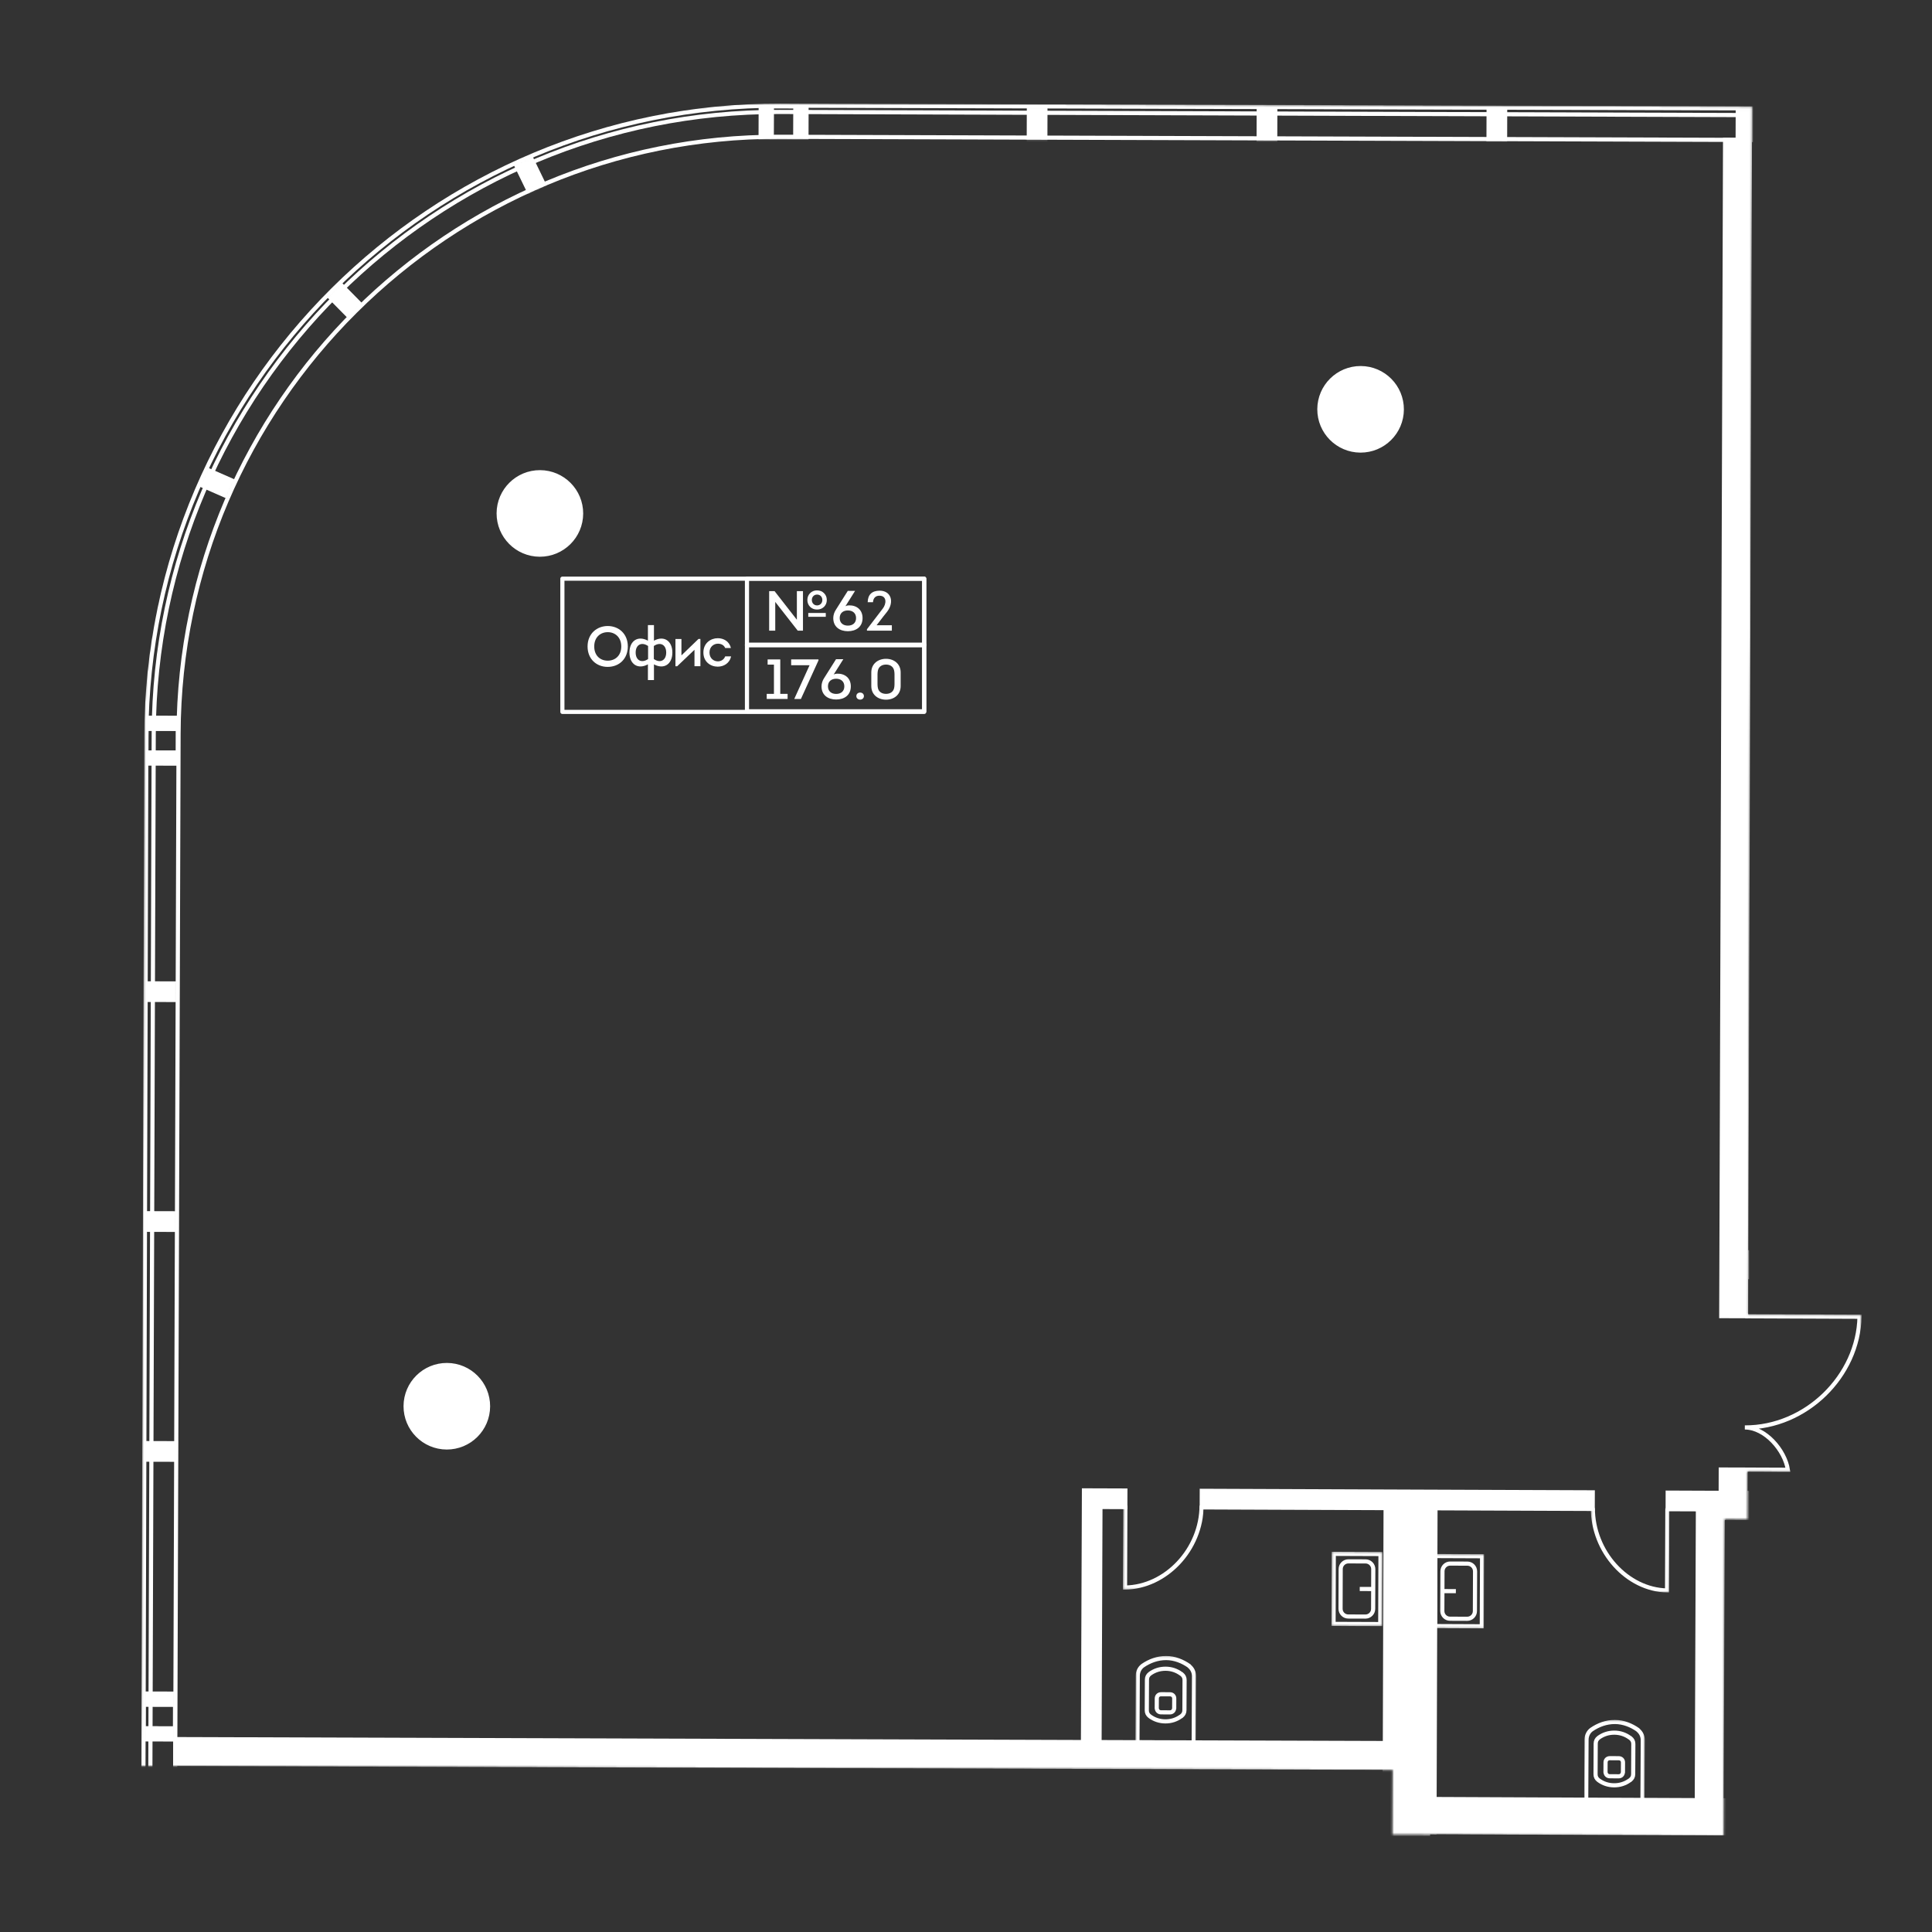 <svg width="1000" height="1000" viewBox="0 0 1000 1000" fill="none" xmlns="http://www.w3.org/2000/svg">
<rect x="0" y="0" width="1000" height="1000" fill="#333333" stroke="none"/>
<g clip-path="url(#clip0_7_37882)">
<mask id="mask0_7_37882" style="mask-type:luminance" maskUnits="userSpaceOnUse" x="72" y="53" width="892" height="898">
<path d="M906.876 55.187L398.795 53.537C220.702 52.986 75.32 197.386 74.745 375.492L73.001 912.962L72.998 914.034L720.861 916.137L720.754 949.515L891.065 950.068L892.137 950.07L892.242 916.692L892.245 916.692L892.673 786.352L904.505 786.387L904.586 761.727L963.251 761.917L963.513 680.428L904.852 680.237L906.873 56.259L906.876 55.187Z" fill="white"/>
</mask>
<g mask="url(#mask0_7_37882)">
<mask id="mask1_7_37882" style="mask-type:luminance" maskUnits="userSpaceOnUse" x="-550" y="-750" width="4432" height="3831">
<path d="M-549.571 85.988L114.233 3080.21L3881.86 2244.95L3218.06 -749.275L-549.571 85.988Z" fill="white"/>
</mask>
<g mask="url(#mask1_7_37882)">
<mask id="mask2_7_37882" style="mask-type:luminance" maskUnits="userSpaceOnUse" x="-1219" y="-1675" width="8151" height="6544">
<path d="M5827.02 -1674.39L-1218.14 -112.515L-113.778 4868.96L6931.38 3307.08L5827.02 -1674.39Z" fill="white"/>
</mask>
<g mask="url(#mask2_7_37882)">
<mask id="mask3_7_37882" style="mask-type:luminance" maskUnits="userSpaceOnUse" x="-1219" y="-1675" width="8151" height="6544">
<path d="M5827.02 -1674.39L-1218.14 -112.515L-113.778 4868.96L6931.38 3307.08L5827.02 -1674.39Z" fill="white"/>
</mask>
<g mask="url(#mask3_7_37882)">
<mask id="mask4_7_37882" style="mask-type:luminance" maskUnits="userSpaceOnUse" x="-1219" y="-1675" width="8151" height="6544">
<path d="M5827.02 -1674.39L-1218.14 -112.515L-113.778 4868.96L6931.38 3307.08L5827.02 -1674.39Z" fill="white"/>
</mask>
<g mask="url(#mask4_7_37882)">
<mask id="mask5_7_37882" style="mask-type:luminance" maskUnits="userSpaceOnUse" x="956" y="873" width="62" height="61">
<path d="M1017 933.755L1017.19 873.524L956.773 873.239L956.589 933.47L1017 933.755Z" fill="white"/>
</mask>
<g mask="url(#mask5_7_37882)">
<path d="M1015.95 933.75C1016.05 902.079 988.903 874.976 957.823 874.333L957.642 933.475" stroke="white" stroke-width="2.123" stroke-miterlimit="10"/>
</g>
<mask id="mask6_7_37882" style="mask-type:luminance" maskUnits="userSpaceOnUse" x="581" y="779" width="43" height="44">
<path d="M581.407 779.053L581.237 822.799L622.854 822.96L623.023 779.214L581.407 779.053Z" fill="white"/>
</mask>
<g mask="url(#mask6_7_37882)">
<path d="M621.948 779.21C621.86 802.054 603.359 821.44 582.319 821.71L582.484 779.057" stroke="white" stroke-width="2.146" stroke-miterlimit="10"/>
</g>
<mask id="mask7_7_37882" style="mask-type:luminance" maskUnits="userSpaceOnUse" x="823" y="780" width="42" height="45">
<path d="M823.409 780.408L823.239 824.155L863.907 824.312L864.076 780.565L823.409 780.408Z" fill="white"/>
</mask>
<g mask="url(#mask7_7_37882)">
<path d="M824.46 780.413C824.371 803.257 842.301 822.784 862.859 823.215L863.024 780.562" stroke="white" stroke-width="2.122" stroke-miterlimit="10"/>
</g>
<path d="M903.033 760.662L925.406 760.75C923.81 750.621 913.7 738.876 903.121 738.842C934.79 738.959 961.87 712.2 962.482 681.537L903.342 681.303" stroke="white" stroke-width="2.143" stroke-miterlimit="10"/>
</g>
<mask id="mask8_7_37882" style="mask-type:luminance" maskUnits="userSpaceOnUse" x="-1219" y="-1675" width="8151" height="6544">
<path d="M5827.02 -1674.39L-1218.14 -112.515L-113.778 4868.96L6931.38 3307.08L5827.02 -1674.39Z" fill="white"/>
</mask>
<g mask="url(#mask8_7_37882)">
<mask id="mask9_7_37882" style="mask-type:luminance" maskUnits="userSpaceOnUse" x="689" y="803" width="27" height="39">
<path d="M689.294 803.196L689.169 841.606L715.49 841.692L715.614 803.281L689.294 803.196Z" fill="white"/>
</mask>
<g mask="url(#mask9_7_37882)">
<path d="M690.244 840.527L690.362 804.269L714.543 804.364L714.416 840.614L690.244 840.527Z" stroke="white" stroke-width="2.143" stroke-miterlimit="10"/>
<path d="M710.984 822.472L703.801 822.449" stroke="white" stroke-width="2.143" stroke-miterlimit="10"/>
<path d="M693.937 812.129L693.87 832.701C693.863 834.902 695.642 836.693 697.843 836.7L706.741 836.729C708.942 836.736 710.732 834.957 710.74 832.756L710.806 812.184C710.813 809.983 709.035 808.192 706.833 808.185L697.936 808.156C695.735 808.149 693.944 809.928 693.937 812.129Z" stroke="white" stroke-width="2.143" stroke-miterlimit="10"/>
</g>
<mask id="mask10_7_37882" style="mask-type:luminance" maskUnits="userSpaceOnUse" x="741" y="804" width="28" height="39">
<path d="M741.876 804.33L741.728 842.741L768.048 842.843L768.197 804.432L741.876 804.33Z" fill="white"/>
</mask>
<g mask="url(#mask10_7_37882)">
<path d="M767.121 805.511L766.981 841.769L742.8 841.658L742.949 805.409L767.121 805.511Z" stroke="white" stroke-width="2.143" stroke-miterlimit="10"/>
<path d="M746.37 823.553L753.553 823.581" stroke="white" stroke-width="2.143" stroke-miterlimit="10"/>
<path d="M746.621 813.269L746.542 833.841C746.533 836.043 748.311 837.834 750.512 837.843L759.41 837.877C761.611 837.886 763.402 836.108 763.411 833.906L763.49 813.335C763.499 811.133 761.721 809.342 759.52 809.333L750.623 809.299C748.421 809.29 746.63 811.068 746.621 813.269Z" stroke="white" stroke-width="2.143" stroke-miterlimit="10"/>
</g>
<mask id="mask11_7_37882" style="mask-type:luminance" maskUnits="userSpaceOnUse" x="819" y="890" width="33" height="47">
<path d="M820.105 890.164L819.928 936.014L851.24 936.135L851.417 890.285L820.105 890.164Z" fill="white"/>
</mask>
<g mask="url(#mask11_7_37882)">
<path d="M833.234 919.385L837.786 919.411C838.952 919.415 839.769 918.698 839.953 917.653C839.979 917.585 840.039 917.542 840.039 917.474L840.059 912.245C840.073 910.959 839.151 910.056 837.839 910.051L833.279 910.033C831.968 910.019 831.038 910.916 831.033 912.201L831.005 917.422C831.004 917.499 831.064 917.542 831.081 917.611C831.265 918.657 832.077 919.38 833.234 919.385Z" stroke="white" stroke-width="2.143" stroke-linecap="round" stroke-linejoin="round"/>
<path d="M821.004 934.91L821.179 900.606L821.18 900.521C821.188 898.412 822.104 896.487 823.72 895.267C827.244 892.829 831.381 891.276 835.882 891.294L835.607 891.293L835.967 891.294C840.193 891.319 844.319 892.921 847.815 895.395L847.815 895.48C849.336 896.721 850.314 898.568 850.306 900.762L850.13 935.057L821.004 934.91Z" stroke="white" stroke-width="2.143" stroke-linecap="round" stroke-linejoin="round"/>
<path d="M835.581 896.822C838.564 896.833 841.278 897.735 843.654 899.493C843.705 899.536 843.774 899.511 843.834 899.537C843.859 899.562 843.851 899.605 843.885 899.631C844.936 900.441 845.421 901.429 845.407 902.723L845.33 918.28C845.325 919.575 844.824 920.55 843.766 921.351C843.741 921.377 843.741 921.42 843.715 921.446C843.663 921.471 843.595 921.445 843.543 921.488C841.153 923.219 838.424 924.091 835.441 924.071C832.458 924.059 829.745 923.166 827.377 921.408C826.334 920.598 825.841 919.619 825.855 918.325L825.933 902.476C825.938 901.182 826.439 900.206 827.488 899.405C829.886 897.674 832.607 896.81 835.581 896.822Z" stroke="white" stroke-width="2.143" stroke-linecap="round" stroke-linejoin="round"/>
</g>
<mask id="mask12_7_37882" style="mask-type:luminance" maskUnits="userSpaceOnUse" x="587" y="857" width="33" height="47">
<path d="M587.832 857.074L587.654 902.924L618.966 903.045L619.144 857.195L587.832 857.074Z" fill="white"/>
</mask>
<g mask="url(#mask12_7_37882)">
<path d="M600.961 886.295L605.512 886.321C606.678 886.326 607.495 885.608 607.679 884.563C607.705 884.495 607.765 884.452 607.766 884.384L607.786 879.155C607.799 877.869 606.877 876.966 605.566 876.961L601.006 876.943C599.694 876.929 598.765 877.826 598.76 879.112L598.731 884.332C598.731 884.409 598.791 884.452 598.807 884.521C598.992 885.567 599.804 886.29 600.961 886.295Z" stroke="white" stroke-width="2.143" stroke-linecap="round" stroke-linejoin="round"/>
<path d="M588.73 901.82L588.906 867.516L588.906 867.431C588.914 865.322 589.83 863.397 591.447 862.177C594.97 859.739 599.108 858.187 603.608 858.204L603.334 858.203L603.694 858.205C607.92 858.23 612.045 859.831 615.542 862.305L615.541 862.39C617.062 863.631 618.041 865.478 618.032 867.672L617.857 901.967L588.73 901.82Z" stroke="white" stroke-width="2.143" stroke-linecap="round" stroke-linejoin="round"/>
<path d="M603.308 863.732C606.291 863.743 609.004 864.645 611.381 866.403C611.432 866.446 611.501 866.421 611.56 866.447C611.586 866.472 611.577 866.515 611.611 866.541C612.663 867.351 613.147 868.339 613.134 869.633L613.056 885.191C613.051 886.485 612.551 887.46 611.493 888.262C611.467 888.287 611.467 888.33 611.441 888.356C611.39 888.381 611.321 888.355 611.27 888.398C608.88 890.129 606.151 891.001 603.168 890.981C600.185 890.969 597.471 890.076 595.104 888.318C594.061 887.508 593.568 886.53 593.581 885.235L593.66 869.386C593.665 868.092 594.166 867.116 595.214 866.315C597.613 864.584 600.333 863.72 603.308 863.732Z" stroke="white" stroke-width="2.143" stroke-linecap="round" stroke-linejoin="round"/>
</g>
</g>
<path d="M582.483 775.783L565.321 775.716L564.8 911.225" stroke="white" stroke-width="8.572" stroke-miterlimit="10"/>
<path d="M725.858 776.338L622.025 775.932" stroke="white" stroke-width="8.572" stroke-miterlimit="10"/>
<path d="M824.4 776.719L674.478 776.136" stroke="white" stroke-width="8.572" stroke-miterlimit="10"/>
<path d="M863.188 776.868L949.429 777.205" stroke="white" stroke-width="8.572" stroke-miterlimit="10"/>
<path d="M897.095 760.643L897.05 775.728" stroke="white" stroke-width="12.858" stroke-miterlimit="10"/>
<path d="M897.419 660.572L899.33 72.406" stroke="white" stroke-width="12.858" stroke-miterlimit="10"/>
<path d="M1175.96 655.482L897.433 654.578L897.348 681.244" stroke="white" stroke-width="12.858" stroke-miterlimit="10"/>
<path d="M933.401 938.241L957.382 938.333" stroke="white" stroke-width="12.858" stroke-miterlimit="10"/>
<path d="M937.113 779.427L885.284 779.222L884.64 945.305" stroke="white" stroke-width="12.858" stroke-miterlimit="10"/>
<path d="M723.794 939.674L924.664 940.525" stroke="white" stroke-width="17.143" stroke-miterlimit="10"/>
<path d="M724.558 908.649L90.722 906.591" stroke="white" stroke-width="12.858" stroke-miterlimit="10"/>
<path d="M725.837 780.623L824.388 781.006L824.419 772.43L725.87 772.056L622.045 771.648L622.015 780.224L725.837 780.623Z" stroke="white" stroke-width="2.143" stroke-miterlimit="10"/>
<path d="M903.779 681.26L903.841 661.026L1175.94 661.908L1175.98 649.054L903.889 648.171L905.762 72.428L892.898 72.382L891.009 654.152L890.917 681.223L903.779 681.26Z" stroke="white" stroke-width="2.143" stroke-miterlimit="10"/>
<path d="M933.422 931.814L933.375 944.669L957.356 944.758L957.403 931.902L933.422 931.814Z" stroke="white" stroke-width="2.143" stroke-miterlimit="10"/>
<path d="M878.262 931.759L723.827 931.096L723.758 948.25L924.628 949.101L924.707 931.954L891.12 931.815L891.682 785.681L937.086 785.852L937.1 781.442L949.411 781.487L949.443 772.919L903.484 772.739L903.519 760.659L890.665 760.62L890.629 772.692L863.202 772.582L863.172 781.158L878.839 781.214L878.262 931.759Z" stroke="white" stroke-width="2.143" stroke-miterlimit="10"/>
<path d="M724.578 902.218L569.124 901.712L569.59 780.015L582.464 780.068L582.495 771.492L561.055 771.416L560.55 901.689L90.742 900.16L90.705 913.022L724.541 915.08L724.578 902.218Z" stroke="white" stroke-width="2.143" stroke-miterlimit="10"/>
<mask id="mask13_7_37882" style="mask-type:luminance" maskUnits="userSpaceOnUse" x="-1219" y="-1675" width="8151" height="6544">
<path d="M5827.02 -1674.39L-1218.14 -112.515L-113.778 4868.96L6931.38 3307.08L5827.02 -1674.39Z" fill="white"/>
</mask>
<g mask="url(#mask13_7_37882)">
<path d="M725.577 211.955C725.529 223.74 715.934 233.251 704.149 233.203C692.363 233.147 682.854 223.56 682.902 211.776C682.958 199.989 692.545 190.481 704.329 190.528C716.113 190.576 725.624 200.171 725.577 211.955Z" fill="white"/>
<path d="M725.577 211.955C725.529 223.74 715.934 233.251 704.149 233.203C692.363 233.147 682.854 223.56 682.902 211.776C682.958 199.989 692.545 190.481 704.329 190.528C716.113 190.576 725.624 200.171 725.577 211.955Z" stroke="white" stroke-width="2.143" stroke-miterlimit="10"/>
<path d="M300.781 265.845C300.733 277.63 291.138 287.141 279.354 287.093C267.567 287.037 258.058 277.451 258.106 265.666C258.162 253.88 267.749 244.371 279.533 244.418C291.318 244.466 300.829 254.061 300.781 265.845Z" fill="white"/>
<path d="M300.781 265.845C300.733 277.63 291.138 287.141 279.354 287.093C267.567 287.037 258.058 277.451 258.106 265.666C258.162 253.88 267.749 244.371 279.533 244.418C291.318 244.466 300.829 254.061 300.781 265.845Z" stroke="white" stroke-width="2.143" stroke-miterlimit="10"/>
<path d="M252.615 727.956C252.567 739.74 242.972 749.251 231.188 749.204C219.401 749.147 209.892 739.561 209.94 727.776C209.996 715.99 219.583 706.481 231.367 706.529C243.151 706.576 252.663 716.172 252.615 727.956Z" fill="white"/>
<path d="M252.615 727.956C252.567 739.74 242.972 749.251 231.188 749.204C219.401 749.147 209.892 739.561 209.94 727.776C209.996 715.99 219.583 706.481 231.367 706.529C243.151 706.576 252.663 716.172 252.615 727.956Z" stroke="white" stroke-width="2.143" stroke-miterlimit="10"/>
<path d="M1130.31 1519.55L1162.2 774.94L1140.88 774.031L1108.95 1519.48L1130.31 1519.55Z" fill="white"/>
<path d="M1130.31 1519.55L1162.2 774.94L1140.88 774.031L1108.95 1519.48L1130.31 1519.55Z" stroke="white" stroke-width="2.143" stroke-miterlimit="10"/>
<path d="M717.217 772.761L716.669 948.248L742.482 948.328L743.031 772.842L717.217 772.761Z" fill="white"/>
<path d="M717.217 772.761L716.669 948.248L742.482 948.328L743.031 772.842L717.217 772.761Z" stroke="white" stroke-width="2.143" stroke-miterlimit="10"/>
<path d="M951.754 1284.47L932.09 1284.4L933.744 772.896L953.416 772.96L951.754 1284.47Z" fill="white"/>
<path d="M951.754 1284.47L932.09 1284.4L933.744 772.896L953.416 772.96L951.754 1284.47Z" stroke="white" stroke-width="2.143" stroke-miterlimit="10"/>
<path d="M716.818 905.803L714.81 1512.32L737.285 1512.4L739.293 905.878L716.818 905.803Z" fill="white"/>
<path d="M716.818 905.803L714.81 1512.32L737.285 1512.4L739.293 905.878L716.818 905.803Z" stroke="white" stroke-width="2.143" stroke-miterlimit="10"/>
<path d="M925.317 772.835L924.627 949.103L952.334 949.212L953.024 772.944L925.317 772.835Z" fill="white"/>
<path d="M925.317 772.835L924.627 949.103L952.334 949.212L953.024 772.944L925.317 772.835Z" stroke="white" stroke-width="2.143" stroke-miterlimit="10"/>
</g>
<mask id="mask14_7_37882" style="mask-type:luminance" maskUnits="userSpaceOnUse" x="71" y="54" width="3207" height="2190">
<path d="M2946.44 2225.92L396.196 2218.76C225.725 2218.28 87.428 2079.2 87.907 1908.73L92.202 380.048C92.683 209.585 231.764 71.286 402.226 71.767L2952.47 78.935C3122.94 79.414 3261.23 218.489 3260.75 388.96L3256.46 1917.64C3256.04 2064.81 3152.3 2188 3014.26 2218.62C2992.42 2223.47 2969.74 2225.98 2946.44 2225.92ZM75.737 380.95L71.452 1907.74C70.947 2088.15 217.306 2235.35 397.721 2235.85L2944.82 2243.01C3125.23 2243.51 3272.41 2097.15 3272.92 1916.73L3277.21 389.946C3277.71 209.541 3131.36 62.341 2950.95 61.837L403.847 54.682C379.204 54.614 355.179 57.289 332.064 62.413C185.956 94.796 76.176 225.185 75.737 380.95Z" fill="white"/>
</mask>
<g mask="url(#mask14_7_37882)">
<path d="M530.578 2279.76L537.184 -70.928" stroke="white" stroke-width="8.572" stroke-miterlimit="10"/>
<path d="M649.561 2280.09L656.167 -70.595" stroke="white" stroke-width="8.572" stroke-miterlimit="10"/>
<path d="M768.544 2280.42L775.15 -70.261" stroke="white" stroke-width="8.572" stroke-miterlimit="10"/>
<path d="M1040.82 2281.19L1047.43 -69.495" stroke="white" stroke-width="8.572" stroke-miterlimit="10"/>
<path d="M1159.8 2281.52L1166.41 -69.161" stroke="white" stroke-width="8.572" stroke-miterlimit="10"/>
<path d="M1278.79 2281.86L1285.39 -68.826" stroke="white" stroke-width="8.572" stroke-miterlimit="10"/>
<path d="M-42.59 512.938L3520.09 522.949" stroke="white" stroke-width="8.572" stroke-miterlimit="10"/>
<path d="M-42.924 631.921L3519.75 641.933" stroke="white" stroke-width="8.572" stroke-miterlimit="10"/>
<path d="M-43.259 750.903L3519.42 760.914" stroke="white" stroke-width="8.572" stroke-miterlimit="10"/>
<path d="M-44.033 1026.51L3518.64 1036.53" stroke="white" stroke-width="8.572" stroke-miterlimit="10"/>
<path d="M-44.367 1145.5L3518.31 1155.51" stroke="white" stroke-width="8.572" stroke-miterlimit="10"/>
<path d="M153.171 129.851L252.887 230.935" stroke="white" stroke-width="8.572" stroke-miterlimit="10"/>
<path d="M256.045 52.731L317.996 180.493" stroke="white" stroke-width="8.572" stroke-miterlimit="10"/>
<path d="M86.913 238.825L216.908 295.935" stroke="white" stroke-width="8.572" stroke-miterlimit="10"/>
<path d="M923.815 72.732L900.737 72.669L900.786 56.459L923.857 56.524L923.815 72.732Z" fill="white"/>
<path d="M923.815 72.732L900.737 72.669L900.786 56.459L923.857 56.524L923.815 72.732Z" stroke="white" stroke-width="2.143" stroke-miterlimit="10"/>
<path d="M905.128 72.68L899.409 72.666L899.459 56.456L905.17 56.472L905.128 72.68Z" fill="white"/>
<path d="M905.128 72.68L899.409 72.666L899.459 56.456L905.17 56.472L905.128 72.68Z" stroke="white" stroke-width="2.143" stroke-miterlimit="10"/>
<path d="M917.424 72.713L905.125 72.683L905.175 56.473L917.465 56.506L917.424 72.713Z" stroke="white" stroke-width="2.143" stroke-miterlimit="10"/>
<path d="M417.423 71.309L411.704 71.295L411.754 55.085L417.465 55.101L417.423 71.309Z" fill="white"/>
<path d="M417.423 71.309L411.704 71.295L411.754 55.085L417.465 55.101L417.423 71.309Z" stroke="white" stroke-width="2.143" stroke-miterlimit="10"/>
<path d="M399.41 71.259L393.691 71.245L393.741 55.035L399.452 55.051L399.41 71.259Z" fill="white"/>
<path d="M399.41 71.259L393.691 71.245L393.741 55.035L399.452 55.051L399.41 71.259Z" stroke="white" stroke-width="2.143" stroke-miterlimit="10"/>
<path d="M411.706 71.292L399.407 71.262L399.457 55.052L411.747 55.084L411.706 71.292Z" stroke="white" stroke-width="2.143" stroke-miterlimit="10"/>
<path d="M90.502 876.617L90.6 882.329L74.392 882.287L74.406 876.568L90.502 876.617Z" fill="white"/>
<path d="M90.502 876.617L90.6 882.329L74.392 882.287L74.406 876.568L90.502 876.617Z" stroke="white" stroke-width="2.143" stroke-miterlimit="10"/>
<path d="M90.565 894.628L90.551 900.347L74.341 900.297L74.357 894.587L90.565 894.628Z" fill="white"/>
<path d="M90.565 894.628L90.551 900.347L74.341 900.297L74.357 894.587L90.565 894.628Z" stroke="white" stroke-width="2.143" stroke-miterlimit="10"/>
<path d="M90.599 882.332L90.568 894.631L74.358 894.581L74.391 882.291L90.599 882.332Z" stroke="white" stroke-width="2.143" stroke-miterlimit="10"/>
<path d="M92.034 371.525L92.02 377.244L75.81 377.194L75.826 371.484L92.034 371.525Z" fill="white"/>
<path d="M92.034 371.525L92.02 377.244L75.81 377.194L75.826 371.484L92.034 371.525Z" stroke="white" stroke-width="2.143" stroke-miterlimit="10"/>
<path d="M91.984 389.539L91.969 395.258L75.76 395.208L75.776 389.498L91.984 389.539Z" fill="white"/>
<path d="M91.984 389.539L91.969 395.258L75.76 395.208L75.776 389.498L91.984 389.539Z" stroke="white" stroke-width="2.143" stroke-miterlimit="10"/>
<path d="M92.019 377.243L91.988 389.542L75.778 389.492L75.81 377.202L92.019 377.243Z" stroke="white" stroke-width="2.143" stroke-miterlimit="10"/>
<path d="M3516.54 1783.78L2815.22 1781.81L2815.53 1671.4L3516.85 1673.37L3516.88 1664.8L2815.55 1662.83L2815.86 1552.42L3517.19 1554.39L3517.21 1545.81L2815.88 1543.84L2816.64 1276.81L3517.96 1278.78L3517.99 1270.21L2816.66 1268.24L2816.97 1157.82L3518.29 1159.79L3518.32 1151.23L2816.99 1149.25L2817.31 1038.84L3518.63 1040.81L3518.66 1032.24L2817.33 1030.27L2818.08 763.229L3519.4 765.199L3519.43 756.625L2818.1 754.656L2818.42 644.248L3519.74 646.22L3519.77 637.644L2818.44 635.675L2818.75 525.261L3520.07 527.23L3520.1 518.665L2818.77 516.695L2820.41 -64.509L2811.83 -64.539L2810.2 516.665L2699.79 516.356L2701.43 -64.848L2692.85 -64.87L2691.23 516.332L2580.81 516.024L2582.45 -65.18L2573.87 -65.202L2572.24 516.002L2308.54 515.261L2310.17 -65.941L2301.6 -65.973L2299.96 515.23L2189.55 514.923L2191.18 -66.281L2182.61 -66.303L2180.98 514.899L2070.57 514.592L2072.2 -66.612L2063.63 -66.634L2061.99 514.561L1798.29 513.82L1799.92 -67.382L1791.35 -67.406L1789.72 513.798L1679.3 513.49L1680.94 -67.713L1672.37 -67.736L1670.74 513.466L1560.32 513.159L1561.96 -68.045L1553.39 -68.076L1551.75 513.129L1288.05 512.387L1289.68 -68.815L1281.11 -68.839L1279.47 512.365L1169.07 512.056L1170.7 -69.146L1162.12 -69.168L1160.49 512.034L1050.08 511.718L1051.72 -69.486L1043.14 -69.508L1041.51 511.694L777.796 510.956L779.432 -70.248L770.858 -70.27L769.23 510.932L658.816 510.625L660.453 -70.579L651.879 -70.601L650.24 510.595L539.835 510.285L541.472 -70.919L532.898 -70.941L531.27 510.261L-42.58 508.654L-42.603 517.219L531.239 518.837L530.93 629.243L-42.911 627.633L-42.933 636.207L530.908 637.816L530.6 748.23L-43.251 746.614L-43.273 755.188L530.576 756.796L529.822 1023.84L-44.02 1022.23L-44.042 1030.8L529.798 1032.41L529.491 1142.82L-44.358 1141.22L-44.382 1149.78L529.469 1151.4L529.151 1261.8L-44.69 1260.2L-44.712 1268.77L529.129 1270.38L528.381 1537.42L-45.47 1535.8L-45.492 1544.38L528.359 1545.99L528.041 1656.4L-45.799 1654.79L-45.823 1663.35L528.019 1664.97L527.712 1775.39L-46.131 1773.77L-46.161 1782.34L527.688 1783.95L526.292 2279.74L534.865 2279.77L536.262 1783.97L646.669 1784.29L645.271 2280.08L653.847 2280.11L655.235 1784.32L765.648 1784.62L764.252 2280.42L772.826 2280.44L774.222 1784.65L1037.93 1785.38L1036.54 2281.18L1045.11 2281.2L1046.5 1785.42L1156.91 1785.72L1155.52 2281.52L1164.09 2281.54L1165.49 1785.75L1275.89 1786.06L1274.5 2281.85L1283.08 2281.87L1284.47 1786.08L1548.18 1786.82L1546.78 2282.61L1555.35 2282.64L1556.74 1786.85L1667.16 1787.16L1665.76 2282.95L1674.33 2282.97L1675.73 1787.18L1786.14 1787.49L1784.75 2283.28L1793.31 2283.3L1794.71 1787.52L2058.42 1788.26L2057.02 2284.04L2065.6 2284.07L2066.99 1788.28L2177.4 1788.59L2176 2284.38L2184.58 2284.4L2185.97 1788.61L2296.38 1788.92L2294.99 2284.71L2303.56 2284.74L2304.96 1788.95L2568.66 1789.69L2567.27 2285.48L2575.84 2285.51L2577.23 1789.71L2687.64 1790.02L2686.25 2285.82L2694.82 2285.84L2696.22 1790.04L2806.62 1790.35L2805.23 2286.15L2813.8 2286.18L2815.19 1790.39L3516.52 1792.36L3516.54 1783.78ZM2187.78 1147.48L2188.08 1037.07L2298.49 1037.39L2298.18 1147.79L2187.78 1147.48ZM2179.2 1147.46L2068.79 1147.15L2069.1 1036.74L2179.51 1037.05L2179.2 1147.46ZM2060.22 1147.12L1796.51 1146.38L1796.82 1035.98L2060.53 1036.72L2060.22 1147.12ZM1787.94 1146.36L1677.53 1146.05L1677.84 1035.64L1788.26 1035.95L1787.94 1146.36ZM1668.96 1146.03L1558.55 1145.72L1558.86 1035.31L1669.27 1035.62L1668.96 1146.03ZM1549.98 1145.69L1286.27 1144.95L1286.58 1034.54L1550.29 1035.28L1549.98 1145.69ZM1277.69 1144.93L1167.29 1144.62L1167.6 1034.2L1278.01 1034.51L1277.69 1144.93ZM1158.72 1144.6L1048.3 1144.28L1048.62 1033.87L1159.02 1034.18L1158.72 1144.6ZM1158.69 1153.16L1158.38 1263.58L1047.97 1263.27L1048.28 1152.85L1158.69 1153.16ZM1167.27 1153.19L1277.67 1153.5L1277.36 1263.91L1166.95 1263.6L1167.27 1153.19ZM1286.25 1153.52L1549.95 1154.27L1549.64 1264.68L1285.94 1263.94L1286.25 1153.52ZM1558.52 1154.29L1668.94 1154.59L1668.63 1265.01L1558.21 1264.7L1558.52 1154.29ZM1677.5 1154.63L1787.92 1154.93L1787.61 1265.35L1677.19 1265.03L1677.5 1154.63ZM1796.49 1154.96L2060.19 1155.7L2059.88 1266.11L1796.18 1265.37L1796.49 1154.96ZM2068.77 1155.72L2179.18 1156.04L2178.86 1266.44L2068.46 1266.13L2068.77 1155.72ZM2187.75 1156.06L2298.16 1156.37L2297.85 1266.78L2187.44 1266.46L2187.75 1156.06ZM2306.42 1266.8L2306.73 1156.39L2570.44 1157.13L2570.13 1267.54L2306.42 1266.8ZM2306.76 1147.81L2307.07 1037.41L2570.77 1038.15L2570.46 1148.57L2306.76 1147.81ZM2307.09 1028.84L2307.84 761.795L2571.54 762.537L2570.8 1029.58L2307.09 1028.84ZM2298.52 1028.81L2188.11 1028.5L2188.85 761.457L2299.27 761.773L2298.52 1028.81ZM2179.53 1028.48L2069.13 1028.16L2069.87 761.126L2180.29 761.433L2179.53 1028.48ZM2060.55 1028.14L1796.84 1027.4L1797.6 760.362L2061.3 761.104L2060.55 1028.14ZM1788.28 1027.38L1677.86 1027.07L1678.61 760.025L1789.03 760.34L1788.28 1027.38ZM1669.29 1027.04L1558.88 1026.73L1559.63 759.693L1670.04 760.001L1669.29 1027.04ZM1550.31 1026.71L1286.6 1025.97L1287.36 758.93L1551.06 759.671L1550.31 1026.71ZM1278.03 1025.95L1167.62 1025.64L1168.37 758.592L1278.78 758.899L1278.03 1025.95ZM1159.04 1025.61L1048.64 1025.3L1049.39 758.261L1159.8 758.568L1159.04 1025.61ZM1040.07 1025.28L776.356 1024.54L777.102 757.491L1040.81 758.239L1040.07 1025.28ZM1040.04 1033.85L1039.73 1144.26L776.025 1143.52L776.332 1033.1L1040.04 1033.85ZM1039.71 1152.83L1039.4 1263.25L775.685 1262.5L775.995 1152.09L1039.71 1152.83ZM1039.37 1271.81L1038.62 1538.85L774.916 1538.11L775.663 1271.07L1039.37 1271.81ZM1047.95 1271.83L1158.35 1272.15L1157.6 1539.18L1047.2 1538.87L1047.95 1271.83ZM1166.93 1272.17L1277.34 1272.48L1276.59 1539.52L1166.18 1539.21L1166.93 1272.17ZM1285.91 1272.5L1549.62 1273.24L1548.87 1540.28L1285.16 1539.54L1285.91 1272.5ZM1558.19 1273.27L1668.6 1273.58L1667.85 1540.62L1557.43 1540.31L1558.19 1273.27ZM1677.17 1273.61L1787.59 1273.91L1786.83 1540.95L1676.42 1540.65L1677.17 1273.61ZM1796.15 1273.94L2059.86 1274.68L2059.11 1541.72L1795.4 1540.98L1796.15 1273.94ZM2068.44 1274.71L2178.84 1275.02L2178.09 1542.06L2067.68 1541.74L2068.44 1274.71ZM2187.42 1275.04L2297.83 1275.35L2297.07 1542.39L2186.67 1542.08L2187.42 1275.04ZM2306.4 1275.38L2570.11 1276.12L2569.36 1543.15L2305.65 1542.41L2306.4 1275.38ZM2577.92 1543.18L2578.68 1276.14L2689.08 1276.45L2688.34 1543.49L2577.92 1543.18ZM2578.7 1267.57L2579.01 1157.15L2689.42 1157.47L2689.11 1267.88L2578.7 1267.57ZM2579.03 1148.59L2579.34 1038.17L2689.75 1038.48L2689.45 1148.89L2579.03 1148.59ZM2579.37 1029.6L2580.12 762.559L2690.53 762.866L2689.78 1029.92L2579.37 1029.6ZM2580.14 753.985L2580.45 643.58L2690.86 643.887L2690.56 754.301L2580.14 753.985ZM2571.57 753.963L2307.87 753.221L2308.17 642.816L2571.88 643.556L2571.57 753.963ZM2299.29 753.199L2188.89 752.89L2189.19 642.476L2299.6 642.786L2299.29 753.199ZM2180.31 752.868L2069.9 752.552L2070.21 642.147L2180.62 642.454L2180.31 752.868ZM2061.33 752.528L1797.62 751.788L1797.93 641.375L2061.64 642.123L2061.33 752.528ZM1789.05 751.767L1678.64 751.457L1678.95 641.044L1789.36 641.353L1789.05 751.767ZM1670.07 751.427L1559.65 751.12L1559.97 640.713L1670.38 641.022L1670.07 751.427ZM1551.09 751.096L1287.38 750.356L1287.69 639.942L1551.4 640.682L1551.09 751.096ZM1278.8 750.334L1168.4 750.025L1168.71 639.611L1279.12 639.919L1278.8 750.334ZM1159.82 749.994L1049.41 749.687L1049.73 639.272L1160.13 639.589L1159.82 749.994ZM1040.84 749.663L777.135 748.923L777.442 638.51L1041.15 639.249L1040.84 749.663ZM768.561 748.901L658.145 748.585L658.463 638.178L768.868 638.488L768.561 748.901ZM768.537 757.467L767.782 1024.52L657.375 1024.2L658.123 757.16L768.537 757.467ZM767.758 1033.08L767.451 1143.5L657.038 1143.19L657.353 1032.77L767.758 1033.08ZM767.429 1152.07L767.12 1262.47L656.706 1262.17L657.014 1151.75L767.429 1152.07ZM767.089 1271.05L766.341 1538.09L655.926 1537.77L656.684 1270.74L767.089 1271.05ZM766.318 1546.65L766.01 1657.07L655.597 1656.76L655.904 1546.35L766.318 1546.65ZM774.894 1546.68L1038.6 1547.42L1038.29 1657.83L774.576 1657.09L774.894 1546.68ZM1047.17 1547.45L1157.58 1547.76L1157.27 1658.17L1046.86 1657.86L1047.17 1547.45ZM1166.16 1547.78L1276.56 1548.1L1276.25 1658.5L1165.84 1658.19L1166.16 1547.78ZM1285.14 1548.12L1548.85 1548.86L1548.53 1659.26L1284.83 1658.52L1285.14 1548.12ZM1557.41 1548.88L1667.83 1549.19L1667.52 1659.6L1557.1 1659.29L1557.41 1548.88ZM1676.4 1549.21L1786.81 1549.53L1786.5 1659.93L1676.08 1659.63L1676.4 1549.21ZM1795.38 1549.55L2059.08 1550.29L2058.77 1660.71L1795.07 1659.96L1795.38 1549.55ZM2067.66 1550.31L2178.07 1550.62L2177.76 1661.04L2067.35 1660.73L2067.66 1550.31ZM2186.65 1550.65L2297.05 1550.96L2296.74 1661.37L2186.33 1661.06L2186.65 1550.65ZM2305.62 1550.98L2569.33 1551.72L2569.02 1662.14L2305.32 1661.4L2305.62 1550.98ZM2577.9 1551.75L2688.31 1552.05L2688 1662.47L2577.59 1662.16L2577.9 1551.75ZM2696.57 1662.49L2696.88 1552.09L2807.29 1552.39L2806.98 1662.8L2696.57 1662.49ZM2696.91 1543.51L2697.66 1276.47L2808.06 1276.78L2807.32 1543.82L2696.91 1543.51ZM2697.68 1267.9L2697.99 1157.49L2808.4 1157.8L2808.09 1268.22L2697.68 1267.9ZM2698.01 1148.92L2698.33 1038.51L2808.74 1038.82L2808.43 1149.23L2698.01 1148.92ZM2698.35 1029.94L2699.1 762.899L2809.51 763.208L2808.76 1030.25L2698.35 1029.94ZM2699.12 754.325L2699.44 643.909L2809.84 644.218L2809.54 754.632L2699.12 754.325ZM2699.46 635.343L2699.77 524.93L2810.17 525.239L2809.87 635.653L2699.46 635.343ZM2690.89 635.313L2580.48 635.004L2580.79 524.59L2691.19 524.908L2690.89 635.313ZM2571.91 634.982L2308.2 634.242L2308.51 523.827L2572.21 524.568L2571.91 634.982ZM2299.63 634.218L2189.22 633.902L2189.53 523.497L2299.94 523.805L2299.63 634.218ZM2180.64 633.88L2070.24 633.571L2070.54 523.158L2180.96 523.474L2180.64 633.88ZM2061.66 633.549L1797.95 632.809L1798.27 522.394L2061.97 523.136L2061.66 633.549ZM1789.39 632.786L1678.97 632.47L1679.28 522.065L1789.69 522.372L1789.39 632.786ZM1670.4 632.448L1559.99 632.139L1560.3 521.725L1670.72 522.041L1670.4 632.448ZM1551.42 632.117L1287.71 631.377L1288.03 520.961L1551.73 521.703L1551.42 632.117ZM1279.14 631.345L1168.73 631.037L1169.04 520.632L1279.45 520.94L1279.14 631.345ZM1160.15 631.015L1049.75 630.706L1050.06 520.293L1160.47 520.6L1160.15 631.015ZM1041.18 630.684L777.464 629.936L777.773 519.531L1041.48 520.27L1041.18 630.684ZM768.89 629.914L658.485 629.605L658.792 519.191L769.208 519.507L768.89 629.914ZM649.911 629.583L539.506 629.273L539.813 518.86L650.218 519.169L649.911 629.583ZM649.889 638.157L649.579 748.562L539.166 748.255L539.482 637.839L649.889 638.157ZM649.549 757.138L648.801 1024.18L538.396 1023.87L539.144 756.828L649.549 757.138ZM648.779 1032.75L648.47 1143.16L538.056 1142.85L538.374 1032.44L648.779 1032.75ZM648.439 1151.73L648.132 1262.15L537.727 1261.84L538.034 1151.42L648.439 1151.73ZM648.108 1270.71L647.36 1537.75L536.955 1537.44L537.703 1270.4L648.108 1270.71ZM647.338 1546.32L647.022 1656.74L536.615 1656.42L536.925 1546.02L647.338 1546.32ZM646.999 1665.3L646.691 1775.72L536.286 1775.41L536.594 1665L646.999 1665.3ZM655.573 1665.33L765.98 1665.64L765.67 1776.05L655.265 1775.74L655.573 1665.33ZM774.554 1665.67L1038.26 1666.41L1037.96 1776.82L774.246 1776.08L774.554 1665.67ZM1046.84 1666.43L1157.25 1666.74L1156.93 1777.15L1046.53 1776.84L1046.84 1666.43ZM1165.82 1666.77L1276.23 1667.08L1275.92 1777.49L1165.51 1777.17L1165.82 1666.77ZM1284.81 1667.1L1548.51 1667.84L1548.2 1778.25L1284.49 1777.51L1284.81 1667.1ZM1557.08 1667.86L1667.49 1668.18L1667.18 1778.58L1556.77 1778.27L1557.08 1667.86ZM1676.06 1668.2L1786.48 1668.51L1786.17 1778.92L1675.75 1778.61L1676.06 1668.2ZM1795.04 1668.53L2058.75 1669.27L2058.44 1779.68L1794.73 1778.95L1795.04 1668.53ZM2067.32 1669.29L2177.73 1669.61L2177.42 1780.02L2067.01 1779.71L2067.32 1669.29ZM2186.31 1669.63L2296.72 1669.94L2296.4 1780.36L2186 1780.05L2186.31 1669.63ZM2305.28 1669.96L2568.99 1670.7L2568.69 1781.12L2304.98 1780.38L2305.28 1669.96ZM2577.57 1670.73L2687.98 1671.04L2687.67 1781.45L2577.25 1781.14L2577.57 1670.73ZM2696.55 1671.07L2806.95 1671.38L2806.65 1781.79L2696.24 1781.48L2696.55 1671.07Z" stroke="white" stroke-width="2.143" stroke-miterlimit="10"/>
<path d="M156.222 126.844L150.12 132.864L249.834 233.945L255.936 227.925L156.222 126.844Z" stroke="white" stroke-width="2.143" stroke-miterlimit="10"/>
<path d="M259.899 50.86L252.186 54.6L314.137 182.362L321.85 178.622L259.899 50.86Z" stroke="white" stroke-width="2.143" stroke-miterlimit="10"/>
<path d="M88.638 234.9L85.189 242.75L215.185 299.859L218.633 292.009L88.638 234.9Z" stroke="white" stroke-width="2.143" stroke-miterlimit="10"/>
</g>
<mask id="mask15_7_37882" style="mask-type:luminance" maskUnits="userSpaceOnUse" x="-1219" y="-1675" width="8151" height="6544">
<path d="M5827.02 -1674.39L-1218.14 -112.515L-113.778 4868.96L6931.38 3307.08L5827.02 -1674.39Z" fill="white"/>
</mask>
<g mask="url(#mask15_7_37882)">
<path d="M396.456 2231.48C218.414 2230.91 74.035 2085.59 74.607 1907.54L79.565 379.786C80.139 201.744 225.466 57.362 403.509 57.937L2952.21 66.211C3130.25 66.785 3274.63 212.104 3274.05 390.148L3269.09 1917.9C3268.52 2095.95 3123.2 2240.33 2945.15 2239.75L396.456 2231.48Z" stroke="white" stroke-width="2.143" stroke-miterlimit="10"/>
<path d="M396.498 2218.62C225.545 2218.07 86.908 2078.53 87.465 1907.58L92.423 379.829C92.978 208.868 232.513 70.24 403.466 70.796L2952.16 79.063C3123.12 79.619 3261.74 219.154 3261.19 390.107L3256.24 1917.86C3255.68 2088.82 3116.15 2227.45 2945.2 2226.89L396.498 2218.62Z" stroke="white" stroke-width="2.143" stroke-miterlimit="10"/>
<path d="M2950.95 61.839L403.848 54.684C223.441 54.178 76.253 200.543 75.738 380.951L71.453 1907.74C70.948 2088.15 217.307 2235.35 397.722 2235.86L2944.82 2243.01C3125.23 2243.52 3272.42 2097.15 3272.92 1916.74L3277.21 389.948C3277.72 209.533 3131.35 62.345 2950.95 61.839Z" stroke="white" stroke-width="2.143" stroke-miterlimit="10"/>
</g>
<path d="M478.366 299.527H291.09V368.478H478.366V299.527Z" stroke="white" stroke-width="2.143" stroke-linecap="round" stroke-linejoin="round"/>
<path d="M314.5 345.179C308.89 345.179 304.127 341.264 304.127 334.602C304.127 327.939 309.007 324.023 314.559 324.023C320.14 324.023 324.961 327.939 324.961 334.602C324.961 340.825 320.665 345.179 314.5 345.179ZM314.559 341.965C318.387 341.965 321.572 339.364 321.572 334.601C321.572 329.926 318.416 327.208 314.588 327.208C310.731 327.208 307.575 329.868 307.575 334.601C307.575 339.364 310.702 341.965 314.559 341.965Z" fill="white"/>
<path d="M335.359 351.988V343.864C330.246 346.669 325.804 343.864 325.804 337.757C325.804 331.621 330.246 328.816 335.359 331.621V323.556H338.485V331.621C343.57 328.816 348.012 331.621 348.012 337.757C348.012 343.864 343.57 346.669 338.485 343.864V351.988H335.359ZM335.447 341.118V334.368C332.116 332.088 329.018 333.666 329.018 337.757C329.018 341.848 332.116 343.426 335.447 341.118ZM338.427 334.368V341.118C341.729 343.426 344.827 341.848 344.827 337.757C344.827 333.666 341.729 332.088 338.427 334.368Z" fill="white"/>
<path d="M350.491 344.857H349.614V330.744H352.711V339.218L361.536 330.714H362.53V344.828H359.461V336.325L350.491 344.857Z" fill="white"/>
<path d="M375.354 335.419C374.741 333.9 373.251 333.169 371.614 333.169C369.452 333.169 367.231 334.747 367.231 337.728C367.231 340.767 369.422 342.315 371.556 342.315C373.133 342.315 374.712 341.468 375.354 339.744H378.393C377.663 343.309 374.594 345.062 371.497 345.062C367.816 345.062 364.075 342.608 364.075 337.728C364.075 332.877 367.815 330.364 371.468 330.335C374.536 330.306 377.546 331.972 378.305 335.419H375.354Z" fill="white"/>
<path d="M397.319 344.008V341.319H403.864V359.144H407.663V361.774H396.852V359.144H400.592V344.008H397.319Z" fill="white"/>
<path d="M423.645 341.816L414.557 361.774H411.109L419.028 344.329H409.502V341.319H423.645L423.645 341.816Z" fill="white"/>
<path d="M436.498 341.202L431.502 349.15C432.086 348.829 432.699 348.683 433.342 348.683C437.375 348.595 440.384 351.021 440.384 355.257C440.384 359.815 437.024 362.065 432.787 362.065C428.579 362.065 425.219 359.815 425.219 355.257C425.219 353.767 425.745 352.218 426.534 351.021L432.728 341.202L436.498 341.202ZM437.024 355.257C437.024 352.715 435.242 351.313 432.787 351.313C430.303 351.313 428.55 352.715 428.55 355.257C428.55 357.8 430.333 359.173 432.787 359.173C435.271 359.173 437.024 357.799 437.024 355.257Z" fill="white"/>
<path d="M443.244 360.313C443.244 359.173 444.121 358.472 445.202 358.472C446.284 358.472 447.16 359.173 447.16 360.313C447.16 361.394 446.283 362.124 445.202 362.124C444.121 362.124 443.244 361.394 443.244 360.313Z" fill="white"/>
<path d="M466.18 348.04V355.112C466.18 359.524 462.791 362.154 458.612 362.154C454.375 362.154 450.985 359.524 450.985 355.112V348.04C450.985 343.657 454.375 340.998 458.612 340.998C462.791 340.998 466.18 343.657 466.18 348.04ZM462.791 356.164C462.908 355.579 462.995 354.936 462.995 354.235V348.946C462.995 348.245 462.908 347.602 462.791 347.018C462.353 345.031 460.716 343.978 458.612 343.978C456.509 343.978 454.843 345.031 454.404 347.018C454.288 347.602 454.2 348.245 454.2 348.946V354.235C454.2 354.937 454.288 355.579 454.404 356.164C454.843 358.122 456.508 359.144 458.612 359.144C460.716 359.144 462.353 358.122 462.791 356.164Z" fill="white"/>
<path d="M398.113 326.422V305.968H400.918L412.461 320.783V305.968H415.617V326.422H412.899L401.27 311.549V326.422H398.113ZM426.516 307.02C427.48 307.984 427.948 309.153 427.948 310.556C427.948 311.958 427.48 313.127 426.516 314.091C425.552 315.026 424.354 315.493 422.893 315.493C421.461 315.493 420.263 315.026 419.298 314.091C418.363 313.127 417.896 311.958 417.896 310.556C417.896 309.153 418.363 307.984 419.298 307.02C420.263 306.056 421.461 305.588 422.893 305.588C424.354 305.588 425.552 306.056 426.516 307.02ZM418.363 319.263V317.276H427.422V319.263H418.363ZM425.639 310.556C425.639 308.919 424.529 307.75 422.893 307.75C421.344 307.75 420.204 308.948 420.204 310.556C420.204 312.163 421.344 313.361 422.893 313.361C424.5 313.361 425.639 312.163 425.639 310.556Z" fill="white"/>
<path d="M442.574 305.851L437.578 313.799C438.162 313.477 438.776 313.331 439.419 313.331C443.451 313.243 446.461 315.669 446.461 319.906C446.461 324.464 443.1 326.714 438.863 326.714C434.655 326.714 431.295 324.464 431.295 319.906C431.295 318.416 431.821 316.867 432.61 315.669L438.805 305.851L442.574 305.851ZM443.1 319.906C443.1 317.363 441.318 315.961 438.863 315.961C436.38 315.961 434.626 317.363 434.626 319.906C434.626 322.448 436.409 323.821 438.863 323.821C441.347 323.821 443.1 322.448 443.1 319.906Z" fill="white"/>
<path d="M451.862 311.695H449.115C449.203 307.809 451.278 305.763 455.281 305.734C461.3 305.734 462.995 311.607 459.167 316.633C458.086 317.861 456.771 319.702 453.732 323.617H461.622V326.422H448.735V325.692L456.771 315.202C458.963 312.542 459.08 308.335 455.164 308.335C453.177 308.335 451.979 309.591 451.862 311.695Z" fill="white"/>
<path d="M478.366 299.527H386.631V334.002H478.366V299.527Z" stroke="white" stroke-width="2.143" stroke-linecap="round" stroke-linejoin="round"/>
<path d="M478.366 333.694H386.631V368.17H478.366V333.694Z" stroke="white" stroke-width="2.143" stroke-linecap="round" stroke-linejoin="round"/>
</g>
</g>
</g>
</g>
</g>
<defs>
<clipPath id="clip0_7_37882">
<rect width="1000" height="1000" fill="white"/>
</clipPath>
</defs>
</svg>
